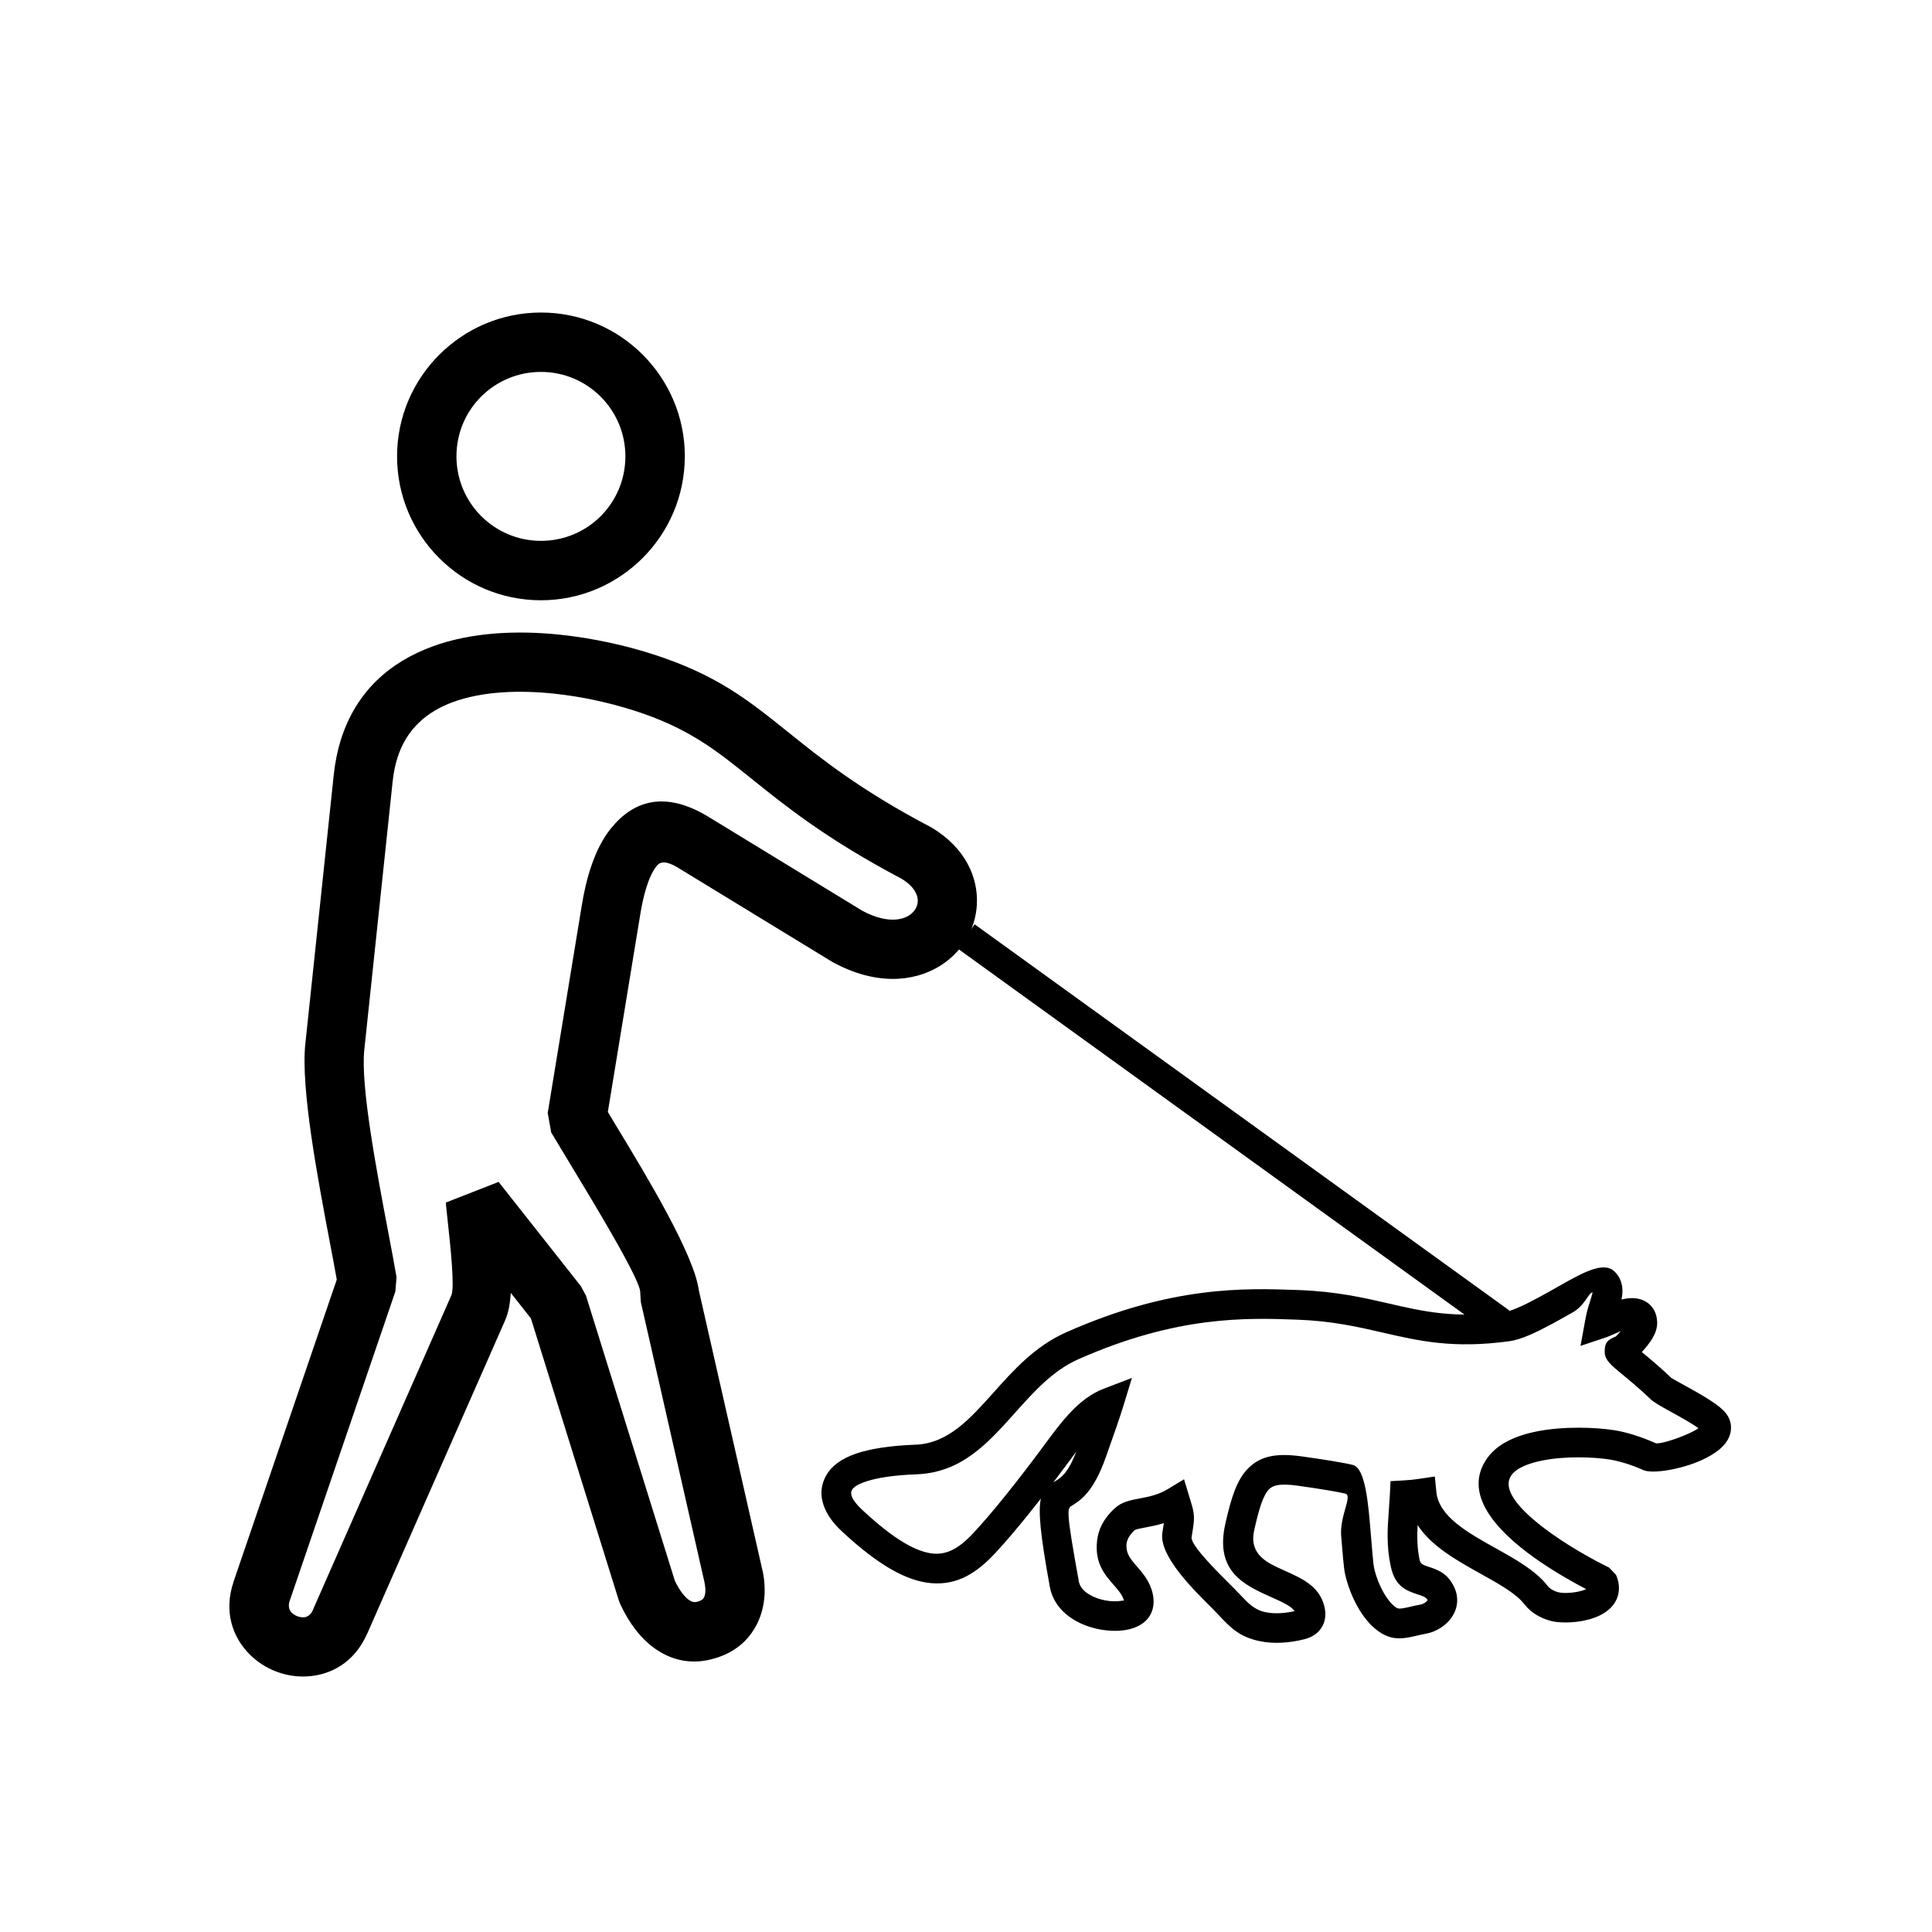 <?xml version="1.0" encoding="UTF-8"?>
<!-- Uploaded to: SVG Repo, www.svgrepo.com, Generator: SVG Repo Mixer Tools -->
<svg fill="#000000" width="800px" height="800px" version="1.1" viewBox="144 144 512 512" xmlns="http://www.w3.org/2000/svg">
 <g>
  <path d="m325.48 264.94c0 10.504-4.269 20.031-11.168 26.934-6.918 6.918-16.449 11.203-26.953 11.203-10.527 0-20.062-4.269-26.961-11.172-6.902-6.902-11.172-16.438-11.172-26.961 0-10.508 4.281-20.039 11.203-26.953 6.902-6.898 16.43-11.168 26.934-11.168 10.527 0 20.059 4.266 26.957 11.168 6.898 6.898 11.168 16.43 11.168 26.957zm-22.301 15.863c4.051-4.051 6.555-9.66 6.555-15.863 0-6.18-2.504-11.777-6.555-15.824-4.051-4.051-9.645-6.555-15.824-6.555-6.203 0-11.812 2.504-15.863 6.555-4.031 4.031-6.527 9.625-6.527 15.824 0 6.18 2.508 11.777 6.559 15.832 4.051 4.051 9.652 6.559 15.832 6.559 6.199 0 11.793-2.496 15.824-6.527z"/>
  <path d="m382.9 376.86c-19.793-10.445-30.652-19.18-39.785-26.527-9.406-7.566-16.797-13.512-31.355-18.117-6.215-1.965-13.469-3.606-20.84-4.383-9.441-0.996-19.082-0.629-26.887 2.223-6.828 2.496-12.273 7.086-14.684 14.711-0.613 1.938-1.047 4.016-1.285 6.246l-7.523 71.223v0.031c-1.008 9.496 3.277 32.098 6.336 48.211 0.895 4.711 1.688 8.898 2.207 11.98l-0.309 3.812-28.004 81.969-0.008-0.004c-0.453 1.379-0.133 2.465 0.547 3.137 0.41 0.402 0.91 0.719 1.461 0.934 0.555 0.215 1.141 0.32 1.703 0.297 0.926-0.039 1.867-0.617 2.438-1.918v-0.031l36.684-83.344 0.012 0.004c0.93-2.234-0.215-12.809-0.957-19.684-0.23-2.148-0.434-4.016-0.508-4.941l13.992-5.473 21.809 27.641 1.352 2.523 23.547 75.547c1.207 2.5 2.469 4.16 3.723 5.07 0.672 0.488 1.312 0.656 1.887 0.543 0.473-0.094-0.074 0.035 0.203-0.027 1.047-0.238 1.648-0.668 1.906-1.184 0.449-0.898 0.473-2.227 0.188-3.688-0.09-0.445 0.012-0.031-0.047-0.301l-16.883-74.305-0.152-2.492c0.293-2.973-12.227-23.633-19.316-35.328-2.144-3.539-3.898-6.438-4.281-7.106l-0.922-5.168 9.074-55.262c1.098-6.695 3.277-14.73 7.707-20.18 5.84-7.188 14.133-10.172 25.91-2.981l40.73 24.871c5.441 2.887 9.684 2.824 12.262 1.246 0.746-0.457 1.336-1.047 1.746-1.715 0.375-0.613 0.594-1.297 0.633-1.988 0.109-1.922-1.18-4.18-4.297-6.078zm-29.945-38.766c8.641 6.949 18.918 15.219 37.617 25.051l0.398 0.215c8.781 5.301 12.32 13.09 11.906 20.434-0.188 3.316-1.195 6.5-2.91 9.309-1.684 2.758-4.043 5.148-6.973 6.945-6.922 4.238-16.988 5.106-28.242-1.039l-0.34-0.184-40.77-24.895c-3-1.832-4.664-1.621-5.555-0.527-2.301 2.832-3.625 8.168-4.387 12.801l-8.613 52.473c0.855 1.449 1.699 2.84 2.656 4.422 7.453 12.301 20.18 33.301 21.457 42.852l16.801 73.945c0.141 0.613 0.148 0.629 0.172 0.73 0.922 4.676 0.539 9.539-1.539 13.711-2.269 4.555-6.32 8.074-12.543 9.488-0.559 0.125-0.445 0.113-0.637 0.148-4.867 0.961-9.707-0.047-14.125-3.25-3.434-2.492-6.519-6.344-8.977-11.668l-0.367-0.953-23.289-74.719-5.328-6.754c-0.184 2.75-0.605 5.184-1.387 6.981v0.031l-36.684 83.344-0.012-0.004c-3.356 7.613-9.684 11.035-16.203 11.301-2.719 0.109-5.449-0.363-7.977-1.344-2.531-0.98-4.875-2.469-6.809-4.375-4.664-4.602-7.062-11.422-4.41-19.34v-0.031l27.363-80.09c-0.504-2.836-1.125-6.125-1.812-9.738-3.234-17.055-7.773-40.969-6.519-52.762h0.004l7.519-71.191c0.363-3.441 1.008-6.562 1.898-9.383 4.09-12.926 13.098-20.629 24.34-24.734 10.266-3.75 22.312-4.297 33.84-3.082 8.629 0.91 16.957 2.777 23.977 5 17.301 5.473 25.73 12.254 36.461 20.883z"/>
  <path d="m571.75 523.01c1.773 0.273 3.606 0.746 5.316 1.281 2.231 0.703 4.266 1.523 5.66 2.156 0.789 0.355 5.215-0.906 8.973-2.625 0.934-0.426 1.766-0.875 2.414-1.328-1.82-1.328-4.91-3.031-7.441-4.426-2.371-1.309-4.324-2.383-5.207-3.231-2.809-2.703-5.773-5.152-7.867-6.879-2.551-2.106-4.246-3.504-4.324-5.481v-0.027l-0.016-0.113v-0.027h0.008c-0.082-2.781 1.07-3.301 2.859-4.106 0.051-0.023 0.027 0.047 0.074-0.004 0.453-0.484 0.922-0.988 1.355-1.457-0.43 0.184-0.871 0.379-1.305 0.574-1.027 0.457-2.027 0.902-3.121 1.266l-6.273 2.086 1.184-6.496c0.465-2.562 0.773-3.512 1.207-4.871 0.176-0.547 0.379-1.176 0.684-2.266 0.055-0.191 0.094-0.363 0.121-0.516-1.051-0.066-1.945 3.394-5.266 5.273-1.891 1.07-3.875 2.195-5.641 3.141-2.012 1.078-3.973 2.07-5.734 2.828-1.969 0.848-3.812 1.457-5.418 1.676-14.852 2.019-23.855-0.055-33.59-2.297-6.512-1.5-13.379-3.082-22.605-3.414l-0.352-0.012c-12.891-0.465-31.488-1.137-57.77 10.543-6.684 2.973-11.762 8.648-16.648 14.113-7.281 8.141-14.199 15.879-26.121 16.336-6.16 0.234-10.457 0.926-13.367 1.895-2.215 0.738-3.34 1.496-3.754 2.223-0.344 0.605-0.262 1.281 0.031 1.938 0.512 1.152 1.551 2.316 2.606 3.301 8.488 7.922 14.453 11.293 19.035 11.664 3.973 0.32 7.223-1.949 10.504-5.465 2.613-2.801 5.539-6.262 8.438-9.859 3.746-4.652 7.461-9.543 10.41-13.539 2.195-2.981 4.367-5.922 6.785-8.48 2.633-2.789 5.508-5.066 8.883-6.356l7.492-2.863-2.344 7.676c-0.453 1.484-1.137 3.508-1.945 5.848-1.258 3.617-1.953 5.578-2.66 7.574-3.262 9.188-6.648 11.309-8.996 12.777-1.215 0.762-1.582 0.992 1.879 20.07 0.258 1.434 1.34 2.59 2.758 3.445 1.301 0.785 2.824 1.312 4.328 1.582 1.512 0.273 2.961 0.301 4.117 0.094 0.375-0.066 0.609-0.047 0.734-0.043-0.035-0.211-0.121-0.469-0.242-0.758-0.469-1.117-1.406-2.195-2.344-3.266-2.578-2.953-5.141-5.883-4.531-11.805 0.148-1.441 0.566-2.934 1.352-4.43 0.734-1.398 1.789-2.793 3.25-4.144 1.918-1.777 4.117-2.195 6.812-2.703 2.152-0.406 4.777-0.902 7.324-2.445l4.316-2.613 1.465 4.828 0.18 0.594c0.609 2.004 0.91 2.992 0.977 4.383 0.062 1.289-0.117 2.406-0.469 4.613l-0.148 0.945c-0.293 2.106 6.762 9.098 11.129 13.43l0.004 0.004c0.73 0.727 1.336 1.367 1.918 1.984 1.98 2.106 3.617 3.844 6.606 4.453 1.184 0.242 2.453 0.312 3.746 0.25h0.016c1.277-0.059 2.586-0.254 3.867-0.539-0.852-1.332-3.356-2.453-5.988-3.629-7.309-3.266-15.219-6.805-12.352-19.559 1.594-7.09 3.106-11.695 6.035-14.648 3.277-3.305 7.5-4.102 14.195-3.176 3.062 0.422 5.918 0.855 8.184 1.234 2.531 0.422 4.492 0.801 5.402 1.043 3.309 0.891 4.07 10.215 4.727 18.273 0.344 4.188 0.652 7.961 0.848 8.887 0.457 2.16 1.418 4.769 2.758 7.016 0.988 1.652 2.133 3.043 3.34 3.738 0.59 0.34 2.062-0.004 3.644-0.375 0.785-0.184 1.59-0.371 2.547-0.535 0.227-0.039 0.473-0.117 0.73-0.234 0.449-0.203 0.84-0.488 1.074-0.812 0.059-0.082 0.102-0.125 0.102-0.129 0-0.008-0.012-0.035-0.035-0.082-0.32-0.707-1.324-1.035-2.309-1.359-3.137-1.027-6.195-2.031-7.375-7.371-1.227-5.539-0.891-10.223-0.531-15.176 0.102-1.43 0.207-2.883 0.262-4.016l0.168-3.539 3.539-0.199c0.789-0.043 1.516-0.102 2.176-0.168 0.547-0.055 1.203-0.141 1.953-0.254l4.078-0.613 0.41 4.117c0.645 6.492 8.352 10.785 15.625 14.844 5.488 3.059 10.773 6.004 13.953 10.145 0.234 0.309 0.586 0.594 1.012 0.848 0.539 0.328 1.164 0.574 1.812 0.738 1.016 0.258 3.074 0.246 5.121-0.168 0.805-0.164 1.562-0.383 2.18-0.668-3.121-1.629-8.586-4.648-13.789-8.363-10.066-7.188-19.117-17.004-12.414-26.391 2.754-3.856 7.762-6.016 13.324-7.09 7.113-1.375 15.375-1.043 20.277-0.285zm2.981 8.785c-1.355-0.426-2.789-0.797-4.148-1.008-4.293-0.66-11.496-0.961-17.633 0.227-3.773 0.73-7 1.961-8.402 3.922-3.019 4.227 3.617 10.477 10.57 15.441 6.871 4.91 14.156 8.48 15.156 8.973h0.016l0.121 0.059 1.859 1.953c0.574 1.32 0.809 2.582 0.762 3.777-0.109 2.723-1.535 4.734-3.68 6.172-1.59 1.066-3.602 1.77-5.637 2.184-3.18 0.645-6.668 0.586-8.566 0.105-1.395-0.352-2.754-0.898-3.965-1.629-1.211-0.73-2.297-1.66-3.164-2.785-2.207-2.875-6.793-5.43-11.555-8.082-6.41-3.57-13.082-7.293-16.789-12.941-0.156 3.141-0.129 6.219 0.578 9.395 0.211 0.953 1.168 1.266 2.148 1.59 2.613 0.855 5.285 1.734 7.043 5.602 0.301 0.664 0.504 1.34 0.617 2.019 0.383 2.273-0.254 4.332-1.484 6.031-1.055 1.457-2.574 2.625-4.211 3.367-0.848 0.387-1.754 0.664-2.668 0.82-0.605 0.102-1.336 0.273-2.055 0.441-3.137 0.734-6.062 1.418-9.363-0.488-2.457-1.418-4.523-3.805-6.141-6.508-1.805-3.019-3.094-6.531-3.711-9.445-0.316-1.496-0.641-5.465-1-9.871-0.449-5.492 3.133-10.738 1.086-11.293-0.711-0.191-2.406-0.516-4.664-0.891-2.332-0.391-5.113-0.816-7.938-1.203-4.039-0.559-6.324-0.34-7.586 0.934-1.609 1.625-2.668 5.156-3.941 10.832-1.457 6.492 3.402 8.664 7.894 10.672 4.805 2.148 9.352 4.18 10.676 9.5 0.457 1.836 0.383 3.629-0.504 5.273-0.891 1.656-2.441 2.891-4.871 3.496-1.918 0.477-3.957 0.805-6.019 0.902-1.898 0.09-3.816-0.023-5.684-0.406-5.441-1.113-7.844-3.664-10.758-6.762-0.566-0.602-1.156-1.227-1.73-1.797l-0.004-0.004c-5.461-5.414-14.293-14.172-13.344-20.215v-0.016l0.148-0.945c0.098-0.625 0.18-1.133 0.242-1.555-1.762 0.562-3.387 0.871-4.84 1.145-1.465 0.277-2.656 0.5-2.906 0.734-0.777 0.719-1.309 1.406-1.648 2.055-0.289 0.551-0.441 1.074-0.492 1.57-0.258 2.535 1.18 4.184 2.625 5.84 1.367 1.566 2.746 3.141 3.695 5.418 0.504 1.199 0.816 2.5 0.848 3.801 0.031 1.41-0.273 2.777-1.016 4.004-1.199 1.984-3.453 3.231-6.195 3.727-2.043 0.371-4.469 0.344-6.883-0.094-2.426-0.441-4.891-1.289-7-2.566-3.203-1.938-5.699-4.84-6.418-8.797-2.492-13.727-3.117-19.973-2.352-23.344-1.086 1.391-2.199 2.793-3.312 4.18-3.023 3.75-6.074 7.363-8.805 10.293-4.844 5.191-9.93 8.516-16.871 7.957-6.328-0.512-13.848-4.496-23.77-13.754-1.684-1.57-3.398-3.559-4.418-5.852-1.242-2.789-1.48-5.863 0.309-9.012 1.316-2.32 3.824-4.367 8.09-5.789 3.57-1.191 8.605-2.027 15.578-2.297 8.578-0.328 14.414-6.856 20.555-13.719 5.43-6.074 11.07-12.383 19.324-16.051 27.949-12.422 47.598-11.711 61.215-11.223l0.352 0.012c10.027 0.359 17.238 2.023 24.082 3.598 9.02 2.078 17.363 4 30.789 2.172 0.793-0.109 1.965-0.52 3.359-1.121 1.602-0.688 3.348-1.57 5.121-2.523 1.953-1.047 3.766-2.074 5.488-3.051 6.391-3.617 11.883-6.727 14.801-4.09 1.254 1.129 1.918 2.535 2.148 4.106 0.16 1.109 0.078 2.266-0.18 3.422 0.773-0.195 1.562-0.324 2.379-0.359 1.859-0.078 3.465 0.355 4.769 1.398 1.414 1.133 2.215 2.738 2.309 4.902l0.016 0.168v0.008h-0.012c0.051 2.875-1.949 5.465-4.066 7.801 2.184 1.805 5.094 4.234 7.824 6.859 0.113 0.109 1.664 0.965 3.547 2 3.531 1.945 8.027 4.426 10.199 6.57 1.602 1.582 2.211 3.34 2.039 5.188-0.184 2.016-1.328 3.75-3.082 5.211-1.262 1.051-2.887 1.996-4.656 2.805-5.426 2.481-13.105 3.723-15.461 2.656-1.18-0.535-2.894-1.227-4.769-1.816zm-147.58-0.297c-1.223 1.656-2.574 3.469-4.012 5.356 0.234-0.152 0.48-0.305 0.738-0.465 1.305-0.816 3.152-1.977 5.332-7.66-0.688 0.906-1.371 1.836-2.059 2.769zm60.363 39.727c-0.031 0.062-0.039 0.082 0.008-0.008 0.055-0.102 0.035-0.066-0.008 0.008z"/>
  <path d="m402.29 388.95 141.7 102.34-4.578 6.363-141.7-102.34z"/>
 </g>
</svg>